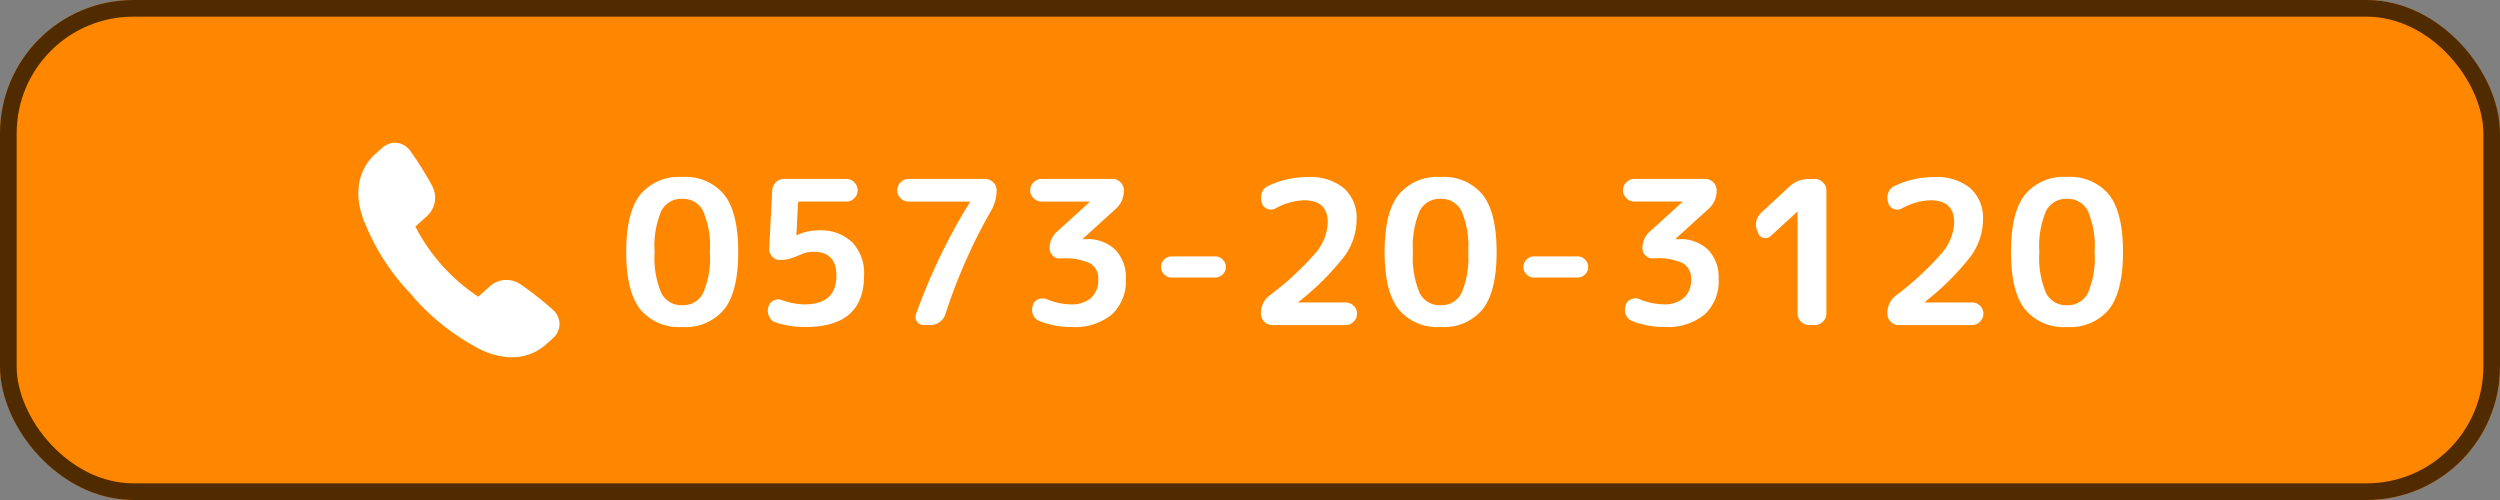 <svg xmlns="http://www.w3.org/2000/svg" xmlns:xlink="http://www.w3.org/1999/xlink" width="300" height="60" viewBox="0 0 300 60">
  <rect x="0" y="0" width="300" height="60" fill="#808080" stroke="none"/>
  <defs>
    <clipPath id="clip-path">
      <rect id="長方形_47" data-name="長方形 47" width="24.146" height="25.744" fill="#fff"/>
    </clipPath>
  </defs>
  <g id="電話_ボタン" data-name="電話　ボタン" transform="translate(-1595 -20)">
    <g id="長方形_46" data-name="長方形 46" transform="translate(1595 20)" fill="#ff8700" stroke="#512b00" stroke-width="2">
      <rect width="300" height="60" rx="16" stroke="none"/>
      <rect x="1" y="1" width="298" height="58" rx="15" fill="none"/>
    </g>
    <g id="グループ_85" data-name="グループ 85" transform="translate(29.629 -9.728)">
      <path id="パス_1953" data-name="パス 1953" d="M10.176-13.7a2.683,2.683,0,0,0-2.5-1.44,2.683,2.683,0,0,0-2.5,1.44A10.757,10.757,0,0,0,4.368-8.76a10.757,10.757,0,0,0,.816,4.944,2.683,2.683,0,0,0,2.5,1.44,2.683,2.683,0,0,0,2.5-1.44,10.757,10.757,0,0,0,.816-4.944A10.757,10.757,0,0,0,10.176-13.7ZM12.732-1.9A6.013,6.013,0,0,1,7.68.24,6.013,6.013,0,0,1,2.628-1.9Q.96-4.032.96-8.76t1.668-6.864A6.013,6.013,0,0,1,7.68-17.76a6.013,6.013,0,0,1,5.052,2.136Q14.4-13.488,14.4-8.76T12.732-1.9Zm9.636-.576q3.816,0,3.816-3.456,0-2.856-2.76-2.856a3.591,3.591,0,0,0-1.368.264q-.048.024-.384.168t-.444.18l-.384.132a4.477,4.477,0,0,1-.432.132q-.156.036-.384.072a2.845,2.845,0,0,1-.444.036h-.168a1.237,1.237,0,0,1-.936-.408,1.269,1.269,0,0,1-.36-.96l.36-6.984a1.508,1.508,0,0,1,.444-.972,1.321,1.321,0,0,1,.972-.4h7.488a1.275,1.275,0,0,1,.948.408,1.333,1.333,0,0,1,.4.96,1.293,1.293,0,0,1-.4.948,1.293,1.293,0,0,1-.948.4H21.768q-.192,0-.192.216l-.192,3.816a.021.021,0,0,0,.024.024.049.049,0,0,0,.036-.012l.012-.012a5.912,5.912,0,0,1,2.592-.576,5.463,5.463,0,0,1,4.02,1.416A5.394,5.394,0,0,1,29.5-5.928Q29.5.24,22.464.24a11.547,11.547,0,0,1-3.528-.528A1.3,1.3,0,0,1,18.12-1,1.589,1.589,0,0,1,18-2.112l.024-.072a1.163,1.163,0,0,1,.612-.744A1.211,1.211,0,0,1,19.608-3,8.294,8.294,0,0,0,22.368-2.472Zm12.48-12.336a1.333,1.333,0,0,1-.96-.4,1.275,1.275,0,0,1-.408-.948,1.314,1.314,0,0,1,.408-.96,1.314,1.314,0,0,1,.96-.408H44.04a1.314,1.314,0,0,1,.96.408,1.314,1.314,0,0,1,.408.96,4.95,4.95,0,0,1-.72,2.544A65.4,65.4,0,0,0,39.264-1.3a1.864,1.864,0,0,1-.684.936A1.806,1.806,0,0,1,37.488,0h-.84a.917.917,0,0,1-.792-.408.928.928,0,0,1-.12-.888,69.859,69.859,0,0,1,6.456-13.416v-.048q0-.048-.024-.048Zm15.96,0a1.333,1.333,0,0,1-.96-.4,1.275,1.275,0,0,1-.408-.948,1.314,1.314,0,0,1,.408-.96,1.314,1.314,0,0,1,.96-.408h8.52a1.275,1.275,0,0,1,.948.408,1.333,1.333,0,0,1,.4.96A2.875,2.875,0,0,1,59.664-13.9l-3.888,3.528a.069.069,0,0,0-.024.048.021.021,0,0,0,.024.024h.384a4.728,4.728,0,0,1,3.48,1.26A4.727,4.727,0,0,1,60.912-5.52a5.413,5.413,0,0,1-1.68,4.26,6.973,6.973,0,0,1-4.8,1.5,10.378,10.378,0,0,1-3.864-.7,1.345,1.345,0,0,1-.78-.756,1.533,1.533,0,0,1-.036-1.116v-.048a1.116,1.116,0,0,1,.66-.708,1.3,1.3,0,0,1,1-.012,7.677,7.677,0,0,0,2.88.624,3.563,3.563,0,0,0,2.448-.768A2.83,2.83,0,0,0,57.6-5.472,2.082,2.082,0,0,0,56.628-7.4a7.093,7.093,0,0,0-3.42-.588h-.264a1.113,1.113,0,0,1-.828-.36,1.171,1.171,0,0,1-.348-.84,2.588,2.588,0,0,1,.864-1.992l3.912-3.552a.069.069,0,0,0,.024-.048.021.021,0,0,0-.024-.024Zm15.624,9.12a1.266,1.266,0,0,1-.912-.372,1.207,1.207,0,0,1-.384-.9,1.207,1.207,0,0,1,.384-.9,1.266,1.266,0,0,1,.912-.372h5.184a1.266,1.266,0,0,1,.912.372,1.207,1.207,0,0,1,.384.9,1.207,1.207,0,0,1-.384.9,1.266,1.266,0,0,1-.912.372Zm22.176-6.96A7.589,7.589,0,0,1,87.18-8.3a31.577,31.577,0,0,1-5.532,5.52l-.048.048a.021.021,0,0,0,.024.024h5.664a1.333,1.333,0,0,1,.96.4,1.275,1.275,0,0,1,.408.948,1.314,1.314,0,0,1-.408.96,1.314,1.314,0,0,1-.96.408H78.48a1.275,1.275,0,0,1-.948-.408,1.333,1.333,0,0,1-.4-.96,2.642,2.642,0,0,1,1.032-2.184,35.336,35.336,0,0,0,5.568-5.16,5.96,5.96,0,0,0,1.416-3.6q0-2.664-2.856-2.664a7.687,7.687,0,0,0-3.432.984,1.123,1.123,0,0,1-.948.06,1.043,1.043,0,0,1-.66-.684l-.024-.1a1.759,1.759,0,0,1,.012-1.164,1.349,1.349,0,0,1,.732-.8,10.875,10.875,0,0,1,4.8-1.08,6.294,6.294,0,0,1,4.32,1.344A4.779,4.779,0,0,1,88.608-12.648ZM101.184-13.7a2.683,2.683,0,0,0-2.5-1.44,2.683,2.683,0,0,0-2.5,1.44,10.757,10.757,0,0,0-.816,4.944,10.757,10.757,0,0,0,.816,4.944,2.683,2.683,0,0,0,2.5,1.44,2.683,2.683,0,0,0,2.5-1.44A10.757,10.757,0,0,0,102-8.76,10.757,10.757,0,0,0,101.184-13.7ZM103.74-1.9A6.013,6.013,0,0,1,98.688.24,6.013,6.013,0,0,1,93.636-1.9Q91.968-4.032,91.968-8.76t1.668-6.864a6.013,6.013,0,0,1,5.052-2.136,6.013,6.013,0,0,1,5.052,2.136q1.668,2.136,1.668,6.864T103.74-1.9Zm6.18-3.792a1.266,1.266,0,0,1-.912-.372,1.207,1.207,0,0,1-.384-.9,1.207,1.207,0,0,1,.384-.9,1.266,1.266,0,0,1,.912-.372H115.1a1.266,1.266,0,0,1,.912.372,1.207,1.207,0,0,1,.384.9,1.207,1.207,0,0,1-.384.9,1.266,1.266,0,0,1-.912.372Zm12.024-9.12a1.333,1.333,0,0,1-.96-.4,1.275,1.275,0,0,1-.408-.948,1.314,1.314,0,0,1,.408-.96,1.314,1.314,0,0,1,.96-.408h8.52a1.275,1.275,0,0,1,.948.408,1.333,1.333,0,0,1,.4.96A2.875,2.875,0,0,1,130.8-13.9l-3.888,3.528a.069.069,0,0,0-.024.048.021.021,0,0,0,.024.024h.384a4.728,4.728,0,0,1,3.48,1.26,4.727,4.727,0,0,1,1.272,3.516,5.413,5.413,0,0,1-1.68,4.26,6.973,6.973,0,0,1-4.8,1.5,10.378,10.378,0,0,1-3.864-.7,1.345,1.345,0,0,1-.78-.756,1.533,1.533,0,0,1-.036-1.116v-.048a1.116,1.116,0,0,1,.66-.708,1.3,1.3,0,0,1,1-.012,7.677,7.677,0,0,0,2.88.624,3.564,3.564,0,0,0,2.448-.768,2.83,2.83,0,0,0,.864-2.232,2.082,2.082,0,0,0-.972-1.932,7.093,7.093,0,0,0-3.42-.588h-.264a1.113,1.113,0,0,1-.828-.36,1.171,1.171,0,0,1-.348-.84,2.588,2.588,0,0,1,.864-1.992l3.912-3.552a.069.069,0,0,0,.024-.048.021.021,0,0,0-.024-.024ZM136.8-11.016l-.12-.288a1.858,1.858,0,0,1-.1-1.176,1.924,1.924,0,0,1,.6-1.008l3.36-3.12a3.34,3.34,0,0,1,2.352-.912h.72a1.314,1.314,0,0,1,.96.408,1.314,1.314,0,0,1,.408.96V-1.368a1.314,1.314,0,0,1-.408.96,1.314,1.314,0,0,1-.96.408h-.72a1.314,1.314,0,0,1-.96-.408,1.314,1.314,0,0,1-.408-.96V-13.584l-.024-.024-.024.024-3.168,2.9a.9.9,0,0,1-.852.228A.853.853,0,0,1,136.8-11.016Zm26.976-1.632A7.589,7.589,0,0,1,162.348-8.3a31.577,31.577,0,0,1-5.532,5.52l-.048.048a.021.021,0,0,0,.024.024h5.664a1.333,1.333,0,0,1,.96.4,1.275,1.275,0,0,1,.408.948,1.314,1.314,0,0,1-.408.96,1.314,1.314,0,0,1-.96.408h-8.808a1.275,1.275,0,0,1-.948-.408,1.333,1.333,0,0,1-.4-.96,2.642,2.642,0,0,1,1.032-2.184,35.337,35.337,0,0,0,5.568-5.16,5.96,5.96,0,0,0,1.416-3.6q0-2.664-2.856-2.664a7.687,7.687,0,0,0-3.432.984,1.123,1.123,0,0,1-.948.06,1.043,1.043,0,0,1-.66-.684l-.024-.1a1.759,1.759,0,0,1,.012-1.164,1.349,1.349,0,0,1,.732-.8,10.875,10.875,0,0,1,4.8-1.08,6.294,6.294,0,0,1,4.32,1.344A4.779,4.779,0,0,1,163.776-12.648ZM176.352-13.7a2.682,2.682,0,0,0-2.5-1.44,2.683,2.683,0,0,0-2.5,1.44,10.757,10.757,0,0,0-.816,4.944,10.757,10.757,0,0,0,.816,4.944,2.683,2.683,0,0,0,2.5,1.44,2.682,2.682,0,0,0,2.5-1.44,10.757,10.757,0,0,0,.816-4.944A10.757,10.757,0,0,0,176.352-13.7ZM178.908-1.9A6.013,6.013,0,0,1,173.856.24,6.013,6.013,0,0,1,168.8-1.9q-1.668-2.136-1.668-6.864t1.668-6.864a6.013,6.013,0,0,1,5.052-2.136,6.013,6.013,0,0,1,5.052,2.136q1.668,2.136,1.668,6.864T178.908-1.9Z" transform="translate(1639.557 68.728)" fill="#fff"/>
      <g id="グループ_84" data-name="グループ 84" transform="translate(1608.371 46.856)">
        <g id="グループ_83" data-name="グループ 83" clip-path="url(#clip-path)">
          <path id="パス_265" data-name="パス 265" d="M20.291,25.463a5.946,5.946,0,0,0,2.188-1.221l.835-.75a2.311,2.311,0,0,0,.831-1.67,2.364,2.364,0,0,0-.765-1.745A39.7,39.7,0,0,0,19.482,17a3.033,3.033,0,0,0-1.546-.53A2.951,2.951,0,0,0,16.9,16.6a3.053,3.053,0,0,0-1.143.653L14.4,18.479a21.932,21.932,0,0,1-4.318-3.724,21.932,21.932,0,0,1-3.238-4.694L8.2,8.837a2.978,2.978,0,0,0,.649-3.675A39.735,39.735,0,0,0,6.215.955,2.345,2.345,0,0,0,4.5,0,2.1,2.1,0,0,0,3.77.1a2.574,2.574,0,0,0-.957.558l-.842.756c-.82.735-3.318,3.529-1.029,8.6A26.755,26.755,0,0,0,6.3,18.15a26.76,26.76,0,0,0,7.52,6.2,9.371,9.371,0,0,0,4.18,1.386l.029,0a6.468,6.468,0,0,0,2.267-.271" transform="translate(0 -0.001)" fill="#fff"/>
        </g>
      </g>
    </g>
  </g>
</svg>
